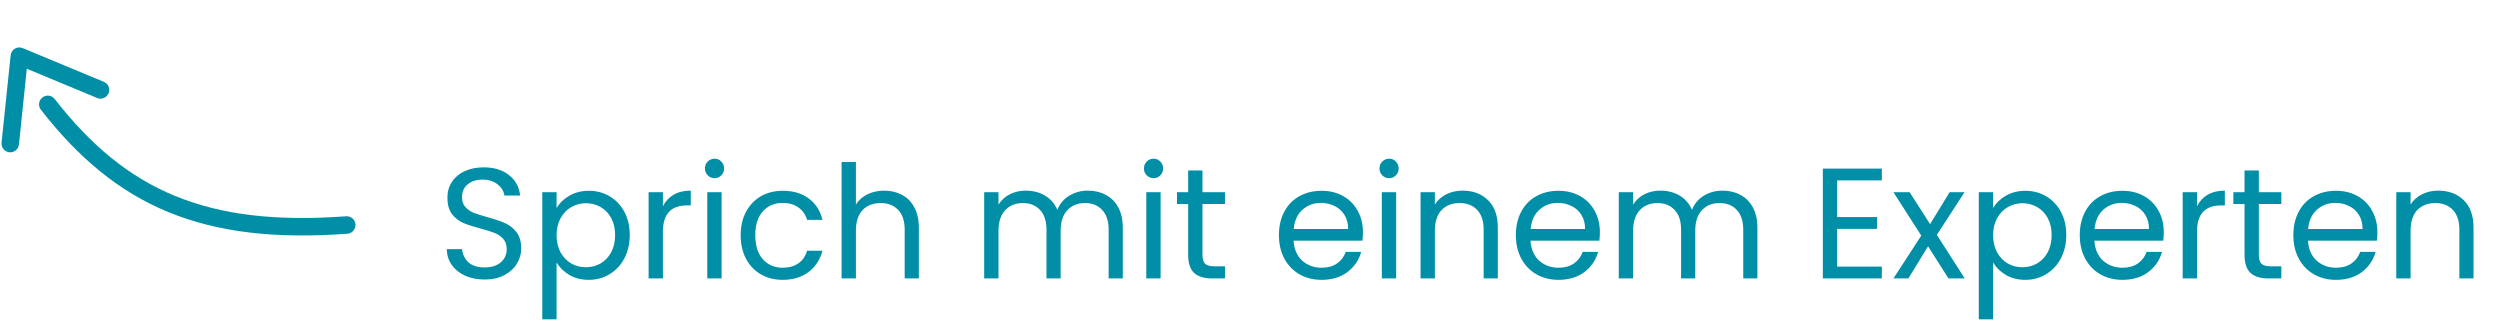 <svg width="286" height="38" viewBox="0 0 286 38" fill="none" xmlns="http://www.w3.org/2000/svg">
<path fill-rule="evenodd" clip-rule="evenodd" d="M40.668 25.666C40.709 26.217 40.296 26.696 39.745 26.737C31.548 27.344 24.93 26.593 19.265 24.265C13.59 21.933 8.958 18.054 4.679 12.553C4.34 12.117 4.419 11.489 4.854 11.149C5.29 10.81 5.919 10.889 6.258 11.325C10.38 16.624 14.748 20.247 20.025 22.415C25.311 24.587 31.593 25.336 39.597 24.743C40.148 24.702 40.628 25.115 40.668 25.666Z" fill="#018FA7"/>
<path fill-rule="evenodd" clip-rule="evenodd" d="M1.7 5.567C1.971 5.405 2.303 5.382 2.595 5.503L11.884 9.363C12.394 9.575 12.635 10.16 12.423 10.67C12.211 11.18 11.626 11.421 11.116 11.21L3.067 7.865L2.167 16.529C2.11 17.078 1.619 17.477 1.069 17.42C0.52 17.363 0.121 16.872 0.178 16.322L1.217 6.323C1.249 6.009 1.428 5.728 1.7 5.567Z" fill="#018FA7"/>
<path d="M55.449 31.978C54.621 31.978 53.877 31.834 53.217 31.546C52.569 31.246 52.059 30.838 51.687 30.322C51.315 29.794 51.123 29.188 51.111 28.504H52.857C52.917 29.092 53.157 29.59 53.577 29.998C54.009 30.394 54.633 30.592 55.449 30.592C56.229 30.592 56.841 30.4 57.285 30.016C57.741 29.62 57.969 29.116 57.969 28.504C57.969 28.024 57.837 27.634 57.573 27.334C57.309 27.034 56.979 26.806 56.583 26.65C56.187 26.494 55.653 26.326 54.981 26.146C54.153 25.93 53.487 25.714 52.983 25.498C52.491 25.282 52.065 24.946 51.705 24.49C51.357 24.022 51.183 23.398 51.183 22.618C51.183 21.934 51.357 21.328 51.705 20.8C52.053 20.272 52.539 19.864 53.163 19.576C53.799 19.288 54.525 19.144 55.341 19.144C56.517 19.144 57.477 19.438 58.221 20.026C58.977 20.614 59.403 21.394 59.499 22.366H57.699C57.639 21.886 57.387 21.466 56.943 21.106C56.499 20.734 55.911 20.548 55.179 20.548C54.495 20.548 53.937 20.728 53.505 21.088C53.073 21.436 52.857 21.928 52.857 22.564C52.857 23.02 52.983 23.392 53.235 23.68C53.499 23.968 53.817 24.19 54.189 24.346C54.573 24.49 55.107 24.658 55.791 24.85C56.619 25.078 57.285 25.306 57.789 25.534C58.293 25.75 58.725 26.092 59.085 26.56C59.445 27.016 59.625 27.64 59.625 28.432C59.625 29.044 59.463 29.62 59.139 30.16C58.815 30.7 58.335 31.138 57.699 31.474C57.063 31.81 56.313 31.978 55.449 31.978ZM63.673 23.806C63.997 23.242 64.477 22.774 65.113 22.402C65.761 22.018 66.511 21.826 67.363 21.826C68.239 21.826 69.031 22.036 69.739 22.456C70.459 22.876 71.023 23.47 71.431 24.238C71.839 24.994 72.043 25.876 72.043 26.884C72.043 27.88 71.839 28.768 71.431 29.548C71.023 30.328 70.459 30.934 69.739 31.366C69.031 31.798 68.239 32.014 67.363 32.014C66.523 32.014 65.779 31.828 65.131 31.456C64.495 31.072 64.009 30.598 63.673 30.034V36.532H62.035V21.988H63.673V23.806ZM70.369 26.884C70.369 26.14 70.219 25.492 69.919 24.94C69.619 24.388 69.211 23.968 68.695 23.68C68.191 23.392 67.633 23.248 67.021 23.248C66.421 23.248 65.863 23.398 65.347 23.698C64.843 23.986 64.435 24.412 64.123 24.976C63.823 25.528 63.673 26.17 63.673 26.902C63.673 27.646 63.823 28.3 64.123 28.864C64.435 29.416 64.843 29.842 65.347 30.142C65.863 30.43 66.421 30.574 67.021 30.574C67.633 30.574 68.191 30.43 68.695 30.142C69.211 29.842 69.619 29.416 69.919 28.864C70.219 28.3 70.369 27.64 70.369 26.884ZM75.838 23.59C76.126 23.026 76.534 22.588 77.061 22.276C77.602 21.964 78.255 21.808 79.023 21.808V23.5H78.591C76.755 23.5 75.838 24.496 75.838 26.488V31.852H74.2V21.988H75.838V23.59ZM81.76 20.386C81.448 20.386 81.184 20.278 80.968 20.062C80.752 19.846 80.644 19.582 80.644 19.27C80.644 18.958 80.752 18.694 80.968 18.478C81.184 18.262 81.448 18.154 81.76 18.154C82.06 18.154 82.312 18.262 82.516 18.478C82.732 18.694 82.84 18.958 82.84 19.27C82.84 19.582 82.732 19.846 82.516 20.062C82.312 20.278 82.06 20.386 81.76 20.386ZM82.552 21.988V31.852H80.914V21.988H82.552ZM84.732 26.902C84.732 25.882 84.936 24.994 85.344 24.238C85.752 23.47 86.316 22.876 87.036 22.456C87.768 22.036 88.602 21.826 89.538 21.826C90.75 21.826 91.746 22.12 92.526 22.708C93.318 23.296 93.84 24.112 94.092 25.156H92.328C92.16 24.556 91.83 24.082 91.338 23.734C90.858 23.386 90.258 23.212 89.538 23.212C88.602 23.212 87.846 23.536 87.27 24.184C86.694 24.82 86.406 25.726 86.406 26.902C86.406 28.09 86.694 29.008 87.27 29.656C87.846 30.304 88.602 30.628 89.538 30.628C90.258 30.628 90.858 30.46 91.338 30.124C91.818 29.788 92.148 29.308 92.328 28.684H94.092C93.828 29.692 93.3 30.502 92.508 31.114C91.716 31.714 90.726 32.014 89.538 32.014C88.602 32.014 87.768 31.804 87.036 31.384C86.316 30.964 85.752 30.37 85.344 29.602C84.936 28.834 84.732 27.934 84.732 26.902ZM101.174 21.808C101.918 21.808 102.59 21.97 103.19 22.294C103.79 22.606 104.258 23.08 104.594 23.716C104.942 24.352 105.116 25.126 105.116 26.038V31.852H103.496V26.272C103.496 25.288 103.25 24.538 102.758 24.022C102.266 23.494 101.594 23.23 100.742 23.23C99.878 23.23 99.188 23.5 98.672 24.04C98.168 24.58 97.916 25.366 97.916 26.398V31.852H96.278V18.532H97.916V23.392C98.24 22.888 98.684 22.498 99.248 22.222C99.824 21.946 100.466 21.808 101.174 21.808ZM124.452 21.808C125.22 21.808 125.904 21.97 126.504 22.294C127.104 22.606 127.578 23.08 127.926 23.716C128.274 24.352 128.448 25.126 128.448 26.038V31.852H126.828V26.272C126.828 25.288 126.582 24.538 126.09 24.022C125.61 23.494 124.956 23.23 124.128 23.23C123.276 23.23 122.598 23.506 122.094 24.058C121.59 24.598 121.338 25.384 121.338 26.416V31.852H119.718V26.272C119.718 25.288 119.472 24.538 118.98 24.022C118.5 23.494 117.846 23.23 117.018 23.23C116.166 23.23 115.488 23.506 114.984 24.058C114.48 24.598 114.228 25.384 114.228 26.416V31.852H112.59V21.988H114.228V23.41C114.552 22.894 114.984 22.498 115.524 22.222C116.076 21.946 116.682 21.808 117.342 21.808C118.17 21.808 118.902 21.994 119.538 22.366C120.174 22.738 120.648 23.284 120.96 24.004C121.236 23.308 121.692 22.768 122.328 22.384C122.964 22 123.672 21.808 124.452 21.808ZM131.981 20.386C131.669 20.386 131.405 20.278 131.189 20.062C130.973 19.846 130.865 19.582 130.865 19.27C130.865 18.958 130.973 18.694 131.189 18.478C131.405 18.262 131.669 18.154 131.981 18.154C132.281 18.154 132.533 18.262 132.737 18.478C132.953 18.694 133.061 18.958 133.061 19.27C133.061 19.582 132.953 19.846 132.737 20.062C132.533 20.278 132.281 20.386 131.981 20.386ZM132.773 21.988V31.852H131.135V21.988H132.773ZM137.563 23.338V29.152C137.563 29.632 137.665 29.974 137.869 30.178C138.073 30.37 138.427 30.466 138.931 30.466H140.137V31.852H138.661C137.749 31.852 137.065 31.642 136.609 31.222C136.153 30.802 135.925 30.112 135.925 29.152V23.338H134.647V21.988H135.925V19.504H137.563V21.988H140.137V23.338H137.563ZM155.92 26.542C155.92 26.854 155.902 27.184 155.866 27.532H147.982C148.042 28.504 148.372 29.266 148.972 29.818C149.584 30.358 150.322 30.628 151.186 30.628C151.894 30.628 152.482 30.466 152.95 30.142C153.43 29.806 153.766 29.362 153.958 28.81H155.722C155.458 29.758 154.93 30.532 154.138 31.132C153.346 31.72 152.362 32.014 151.186 32.014C150.25 32.014 149.41 31.804 148.666 31.384C147.934 30.964 147.358 30.37 146.938 29.602C146.518 28.822 146.308 27.922 146.308 26.902C146.308 25.882 146.512 24.988 146.92 24.22C147.328 23.452 147.898 22.864 148.63 22.456C149.374 22.036 150.226 21.826 151.186 21.826C152.122 21.826 152.95 22.03 153.67 22.438C154.39 22.846 154.942 23.41 155.326 24.13C155.722 24.838 155.92 25.642 155.92 26.542ZM154.228 26.2C154.228 25.576 154.09 25.042 153.814 24.598C153.538 24.142 153.16 23.8 152.68 23.572C152.212 23.332 151.69 23.212 151.114 23.212C150.286 23.212 149.578 23.476 148.99 24.004C148.414 24.532 148.084 25.264 148 26.2H154.228ZM158.928 20.386C158.616 20.386 158.352 20.278 158.136 20.062C157.92 19.846 157.812 19.582 157.812 19.27C157.812 18.958 157.92 18.694 158.136 18.478C158.352 18.262 158.616 18.154 158.928 18.154C159.228 18.154 159.48 18.262 159.684 18.478C159.9 18.694 160.008 18.958 160.008 19.27C160.008 19.582 159.9 19.846 159.684 20.062C159.48 20.278 159.228 20.386 158.928 20.386ZM159.72 21.988V31.852H158.082V21.988H159.72ZM167.318 21.808C168.518 21.808 169.49 22.174 170.234 22.906C170.978 23.626 171.35 24.67 171.35 26.038V31.852H169.73V26.272C169.73 25.288 169.484 24.538 168.992 24.022C168.5 23.494 167.828 23.23 166.976 23.23C166.112 23.23 165.422 23.5 164.906 24.04C164.402 24.58 164.15 25.366 164.15 26.398V31.852H162.512V21.988H164.15V23.392C164.474 22.888 164.912 22.498 165.464 22.222C166.028 21.946 166.646 21.808 167.318 21.808ZM183.026 26.542C183.026 26.854 183.008 27.184 182.972 27.532H175.088C175.148 28.504 175.478 29.266 176.078 29.818C176.69 30.358 177.428 30.628 178.292 30.628C179 30.628 179.588 30.466 180.056 30.142C180.536 29.806 180.872 29.362 181.064 28.81H182.828C182.564 29.758 182.036 30.532 181.244 31.132C180.452 31.72 179.468 32.014 178.292 32.014C177.356 32.014 176.516 31.804 175.772 31.384C175.04 30.964 174.464 30.37 174.044 29.602C173.624 28.822 173.414 27.922 173.414 26.902C173.414 25.882 173.618 24.988 174.026 24.22C174.434 23.452 175.004 22.864 175.736 22.456C176.48 22.036 177.332 21.826 178.292 21.826C179.228 21.826 180.056 22.03 180.776 22.438C181.496 22.846 182.048 23.41 182.432 24.13C182.828 24.838 183.026 25.642 183.026 26.542ZM181.334 26.2C181.334 25.576 181.196 25.042 180.92 24.598C180.644 24.142 180.266 23.8 179.786 23.572C179.318 23.332 178.796 23.212 178.22 23.212C177.392 23.212 176.684 23.476 176.096 24.004C175.52 24.532 175.19 25.264 175.106 26.2H181.334ZM197.05 21.808C197.818 21.808 198.502 21.97 199.102 22.294C199.702 22.606 200.176 23.08 200.524 23.716C200.872 24.352 201.046 25.126 201.046 26.038V31.852H199.426V26.272C199.426 25.288 199.18 24.538 198.688 24.022C198.208 23.494 197.554 23.23 196.726 23.23C195.874 23.23 195.196 23.506 194.692 24.058C194.188 24.598 193.936 25.384 193.936 26.416V31.852H192.316V26.272C192.316 25.288 192.07 24.538 191.578 24.022C191.098 23.494 190.444 23.23 189.616 23.23C188.764 23.23 188.086 23.506 187.582 24.058C187.078 24.598 186.826 25.384 186.826 26.416V31.852H185.188V21.988H186.826V23.41C187.15 22.894 187.582 22.498 188.122 22.222C188.674 21.946 189.28 21.808 189.94 21.808C190.768 21.808 191.5 21.994 192.136 22.366C192.772 22.738 193.246 23.284 193.558 24.004C193.834 23.308 194.29 22.768 194.926 22.384C195.562 22 196.27 21.808 197.05 21.808ZM210.17 20.638V24.832H214.742V26.182H210.17V30.502H215.282V31.852H208.532V19.288H215.282V20.638H210.17ZM222.908 31.852L220.568 28.18L218.318 31.852H216.608L219.794 26.956L216.608 21.988H218.462L220.802 25.642L223.034 21.988H224.744L221.576 26.866L224.762 31.852H222.908ZM228.011 23.806C228.335 23.242 228.815 22.774 229.451 22.402C230.099 22.018 230.849 21.826 231.701 21.826C232.577 21.826 233.369 22.036 234.077 22.456C234.797 22.876 235.361 23.47 235.769 24.238C236.177 24.994 236.381 25.876 236.381 26.884C236.381 27.88 236.177 28.768 235.769 29.548C235.361 30.328 234.797 30.934 234.077 31.366C233.369 31.798 232.577 32.014 231.701 32.014C230.861 32.014 230.117 31.828 229.469 31.456C228.833 31.072 228.347 30.598 228.011 30.034V36.532H226.373V21.988H228.011V23.806ZM234.707 26.884C234.707 26.14 234.557 25.492 234.257 24.94C233.957 24.388 233.549 23.968 233.033 23.68C232.529 23.392 231.971 23.248 231.359 23.248C230.759 23.248 230.201 23.398 229.685 23.698C229.181 23.986 228.773 24.412 228.461 24.976C228.161 25.528 228.011 26.17 228.011 26.902C228.011 27.646 228.161 28.3 228.461 28.864C228.773 29.416 229.181 29.842 229.685 30.142C230.201 30.43 230.759 30.574 231.359 30.574C231.971 30.574 232.529 30.43 233.033 30.142C233.549 29.842 233.957 29.416 234.257 28.864C234.557 28.3 234.707 27.64 234.707 26.884ZM247.537 26.542C247.537 26.854 247.519 27.184 247.483 27.532H239.599C239.659 28.504 239.989 29.266 240.589 29.818C241.201 30.358 241.939 30.628 242.803 30.628C243.511 30.628 244.099 30.466 244.567 30.142C245.047 29.806 245.383 29.362 245.575 28.81H247.339C247.075 29.758 246.547 30.532 245.755 31.132C244.963 31.72 243.979 32.014 242.803 32.014C241.867 32.014 241.027 31.804 240.283 31.384C239.551 30.964 238.975 30.37 238.555 29.602C238.135 28.822 237.925 27.922 237.925 26.902C237.925 25.882 238.129 24.988 238.537 24.22C238.945 23.452 239.515 22.864 240.247 22.456C240.991 22.036 241.843 21.826 242.803 21.826C243.739 21.826 244.567 22.03 245.287 22.438C246.007 22.846 246.559 23.41 246.943 24.13C247.339 24.838 247.537 25.642 247.537 26.542ZM245.845 26.2C245.845 25.576 245.707 25.042 245.431 24.598C245.155 24.142 244.777 23.8 244.297 23.572C243.829 23.332 243.307 23.212 242.731 23.212C241.903 23.212 241.195 23.476 240.607 24.004C240.031 24.532 239.701 25.264 239.617 26.2H245.845ZM251.337 23.59C251.625 23.026 252.033 22.588 252.561 22.276C253.101 21.964 253.755 21.808 254.523 21.808V23.5H254.091C252.255 23.5 251.337 24.496 251.337 26.488V31.852H249.699V21.988H251.337V23.59ZM258.412 23.338V29.152C258.412 29.632 258.514 29.974 258.718 30.178C258.922 30.37 259.276 30.466 259.78 30.466H260.986V31.852H259.51C258.598 31.852 257.914 31.642 257.458 31.222C257.002 30.802 256.774 30.112 256.774 29.152V23.338H255.496V21.988H256.774V19.504H258.412V21.988H260.986V23.338H258.412ZM271.971 26.542C271.971 26.854 271.953 27.184 271.917 27.532H264.033C264.093 28.504 264.423 29.266 265.023 29.818C265.635 30.358 266.373 30.628 267.237 30.628C267.945 30.628 268.533 30.466 269.001 30.142C269.481 29.806 269.817 29.362 270.009 28.81H271.773C271.509 29.758 270.981 30.532 270.189 31.132C269.397 31.72 268.413 32.014 267.237 32.014C266.301 32.014 265.461 31.804 264.717 31.384C263.985 30.964 263.409 30.37 262.989 29.602C262.569 28.822 262.359 27.922 262.359 26.902C262.359 25.882 262.563 24.988 262.971 24.22C263.379 23.452 263.949 22.864 264.681 22.456C265.425 22.036 266.277 21.826 267.237 21.826C268.173 21.826 269.001 22.03 269.721 22.438C270.441 22.846 270.993 23.41 271.377 24.13C271.773 24.838 271.971 25.642 271.971 26.542ZM270.279 26.2C270.279 25.576 270.141 25.042 269.865 24.598C269.589 24.142 269.211 23.8 268.731 23.572C268.263 23.332 267.741 23.212 267.165 23.212C266.337 23.212 265.629 23.476 265.041 24.004C264.465 24.532 264.135 25.264 264.051 26.2H270.279ZM278.939 21.808C280.139 21.808 281.111 22.174 281.855 22.906C282.599 23.626 282.971 24.67 282.971 26.038V31.852H281.351V26.272C281.351 25.288 281.105 24.538 280.613 24.022C280.121 23.494 279.449 23.23 278.597 23.23C277.733 23.23 277.043 23.5 276.527 24.04C276.023 24.58 275.771 25.366 275.771 26.398V31.852H274.133V21.988H275.771V23.392C276.095 22.888 276.533 22.498 277.085 22.222C277.649 21.946 278.267 21.808 278.939 21.808Z" fill="#018FA7"/>
</svg>
